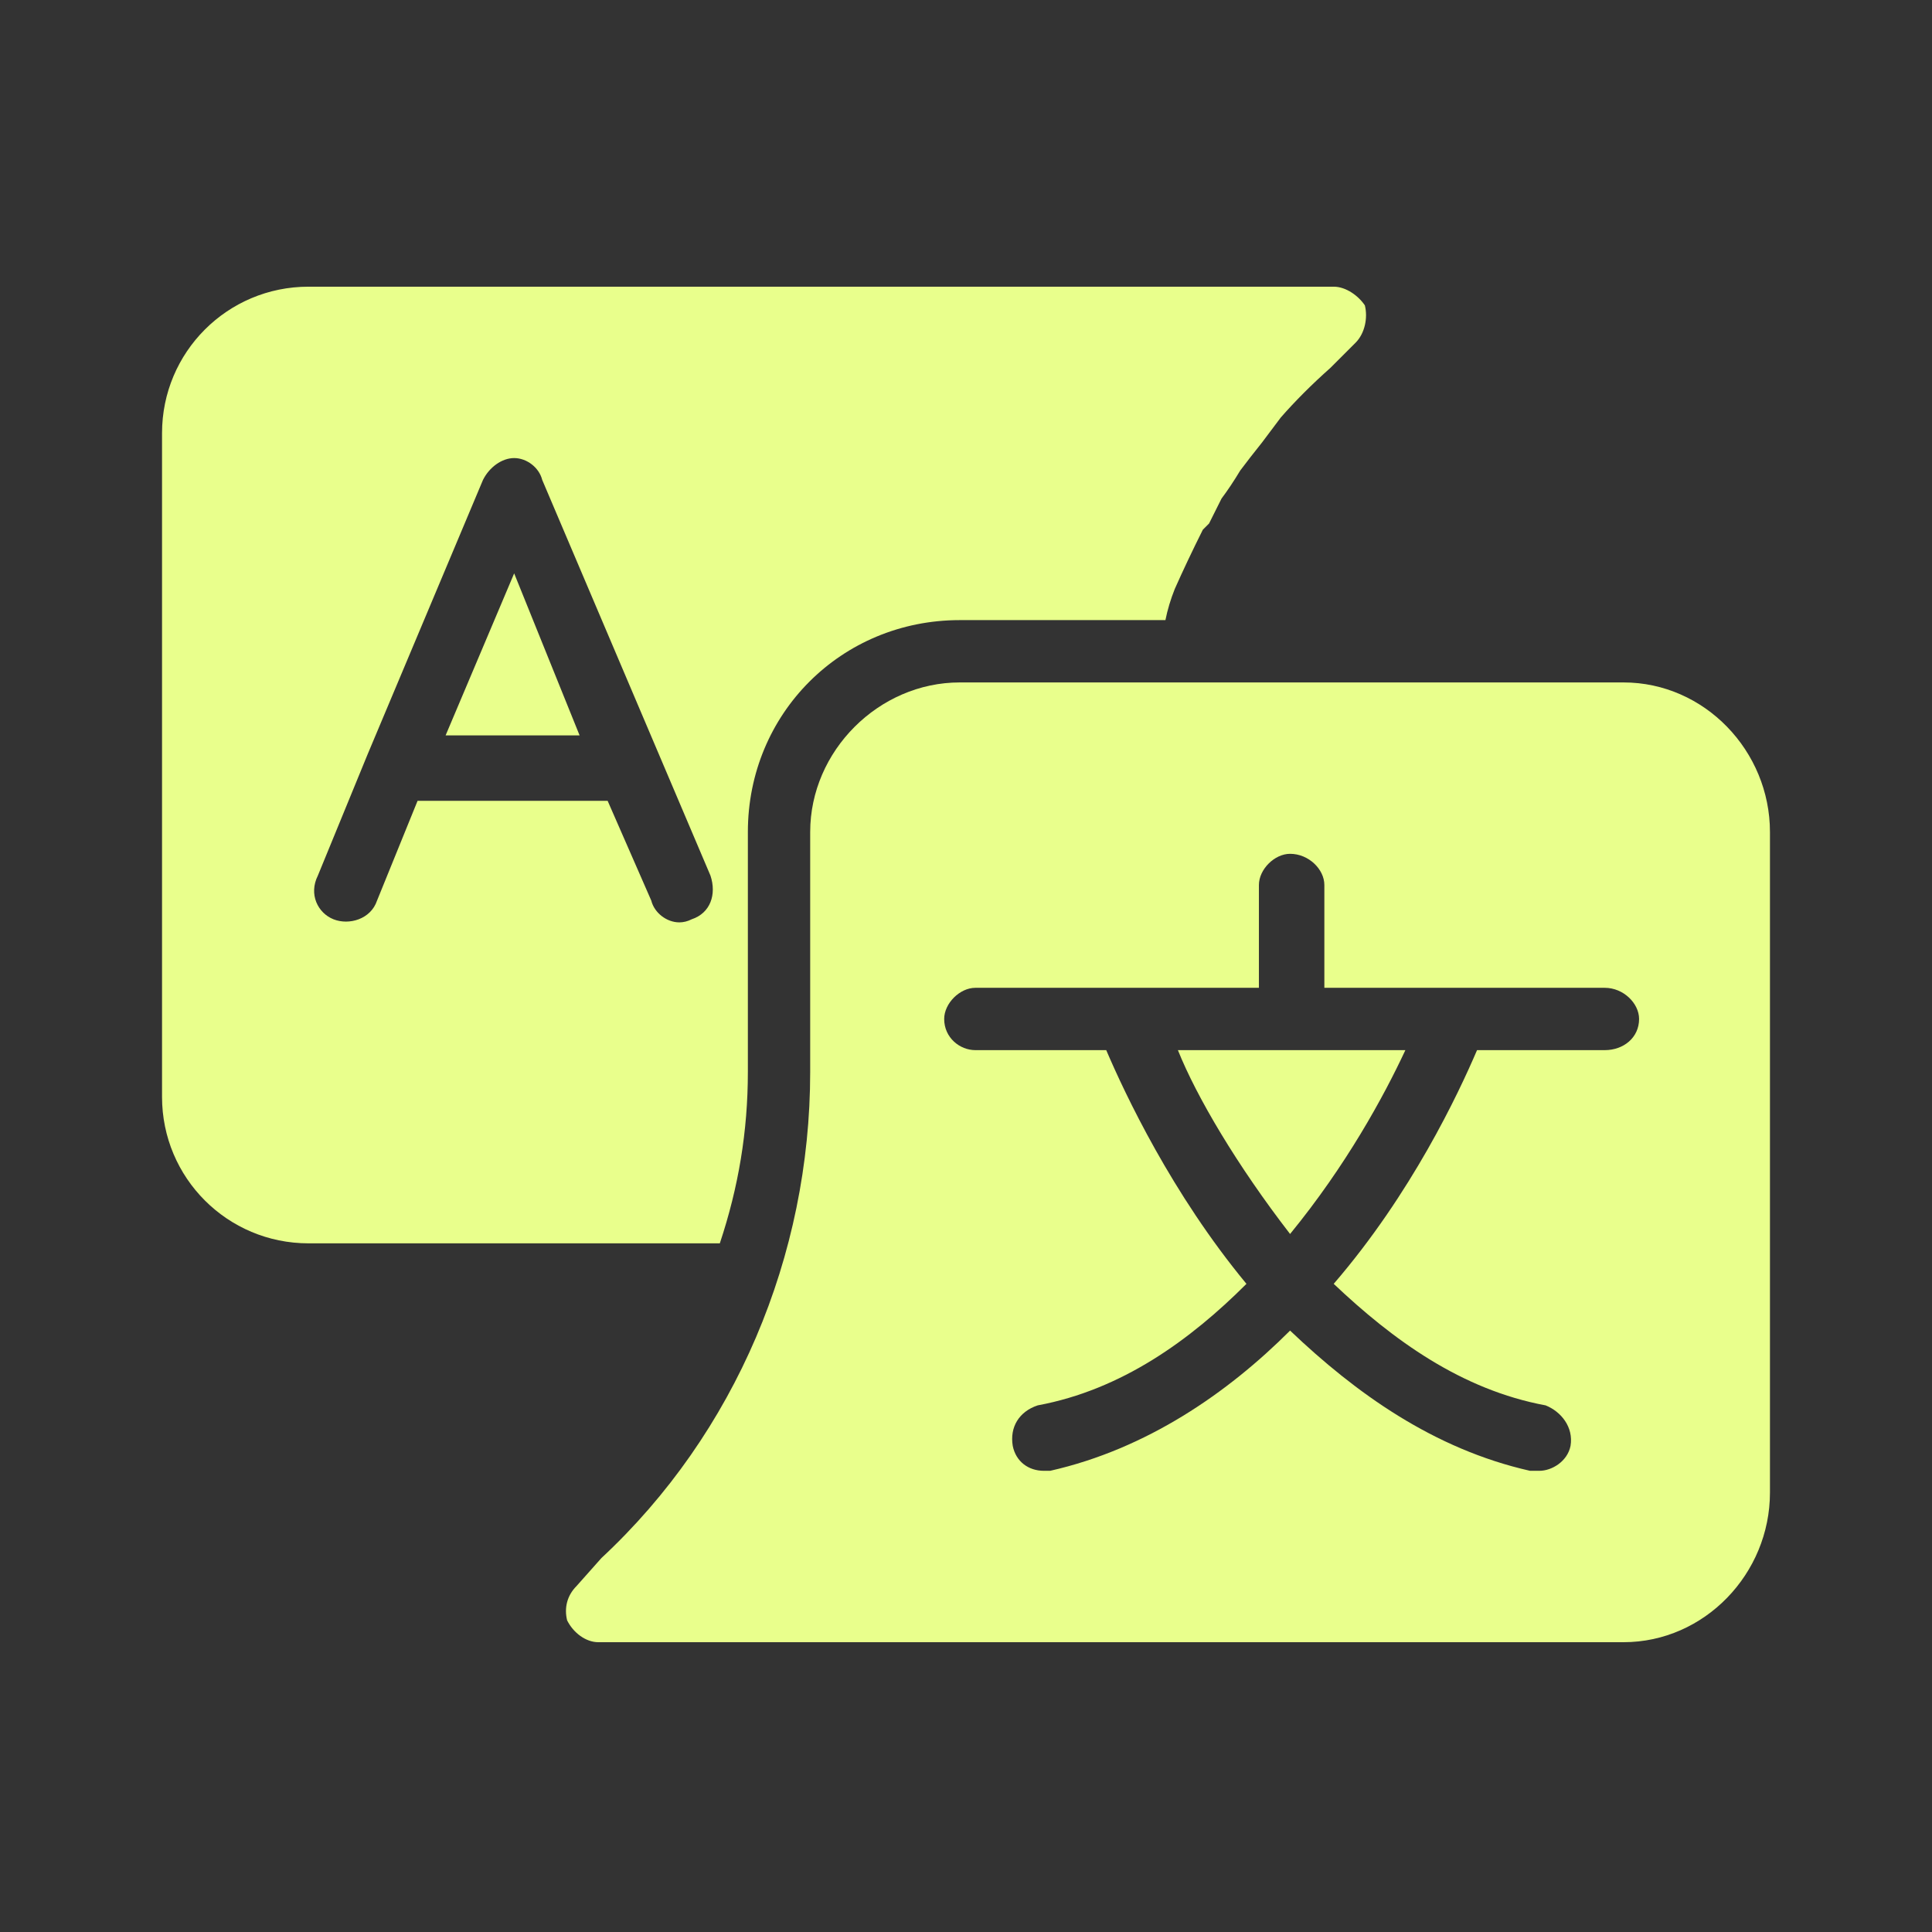 <svg xmlns="http://www.w3.org/2000/svg" viewBox="0 0 62 62" width="62" height="62"><rect x="0" y="0" width="62" height="62" fill="#333333" stroke="none"/><style>.a{fill:#e9ff8c}</style><path class="a" d="m16.5 18.4l-2.2 5.2h4.3z"></path><path fill-rule="evenodd" class="a" d="m5.2 35.2v-21.3c0-2.6 2.1-4.7 4.7-4.7h32.9c0.4 0 0.8 0.3 1 0.6 0.1 0.4 0 0.9-0.3 1.2l-0.8 0.8q-0.9 0.8-1.6 1.6-0.3 0.4-0.6 0.8-0.4 0.5-0.7 0.9-0.3 0.5-0.6 0.9-0.2 0.4-0.4 0.8-0.1 0.1-0.2 0.2-0.5 1-0.9 1.9-0.2 0.5-0.3 1h-6.6c-3.8 0-6.8 3-6.8 6.8v7.7c0 1.9-0.3 3.7-0.9 5.5h-13.2c-2.6 0-4.7-2.1-4.7-4.7zm5.5-5.7c0.5 0.2 1.2 0 1.4-0.6l1.3-3.2h6.1l1.4 3.2c0.1 0.4 0.5 0.7 0.9 0.7q0.2 0 0.4-0.1c0.6-0.2 0.8-0.8 0.6-1.4l-5.4-12.7c-0.1-0.4-0.5-0.7-0.9-0.7-0.4 0-0.8 0.3-1 0.7l-3.7 8.8-1.6 3.9c-0.3 0.6 0 1.2 0.5 1.4z"></path><path class="a" d="m41.4 39.6c1.8-2.2 3-4.4 3.7-5.9h-7.3c0.6 1.5 1.9 3.7 3.6 5.9z"></path><path fill-rule="evenodd" class="a" d="m52.1 52.7h-32.9c-0.4 0-0.8-0.3-1-0.7-0.1-0.4 0-0.8 0.3-1.1l0.8-0.9c4.3-4 6.7-9.7 6.7-15.6v-7.7c0-2.6 2.2-4.8 4.8-4.8h21.3c2.6 0 4.7 2.2 4.7 4.8v21.2c0 2.6-2.1 4.8-4.7 4.8zm-9.3-11.5c2.5-2.9 4-6.1 4.6-7.5h4.1c0.6 0 1.1-0.4 1.1-1 0-0.5-0.5-1-1.1-1h-9v-3.3c0-0.5-0.5-1-1.1-1-0.5 0-1 0.5-1 1v3.3h-9.1c-0.5 0-1 0.5-1 1 0 0.6 0.5 1 1 1h4.2c0.6 1.4 2.1 4.6 4.5 7.5-1.8 1.8-4 3.4-6.7 3.9-0.6 0.2-0.9 0.7-0.8 1.3 0.1 0.5 0.5 0.8 1 0.8q0.1 0 0.2 0c3.1-0.7 5.7-2.5 7.7-4.5 2.1 2 4.6 3.8 7.7 4.5q0.2 0 0.3 0c0.4 0 0.9-0.3 1-0.8 0.1-0.6-0.3-1.1-0.8-1.3-2.7-0.5-4.9-2.1-6.8-3.9z"></path></svg>